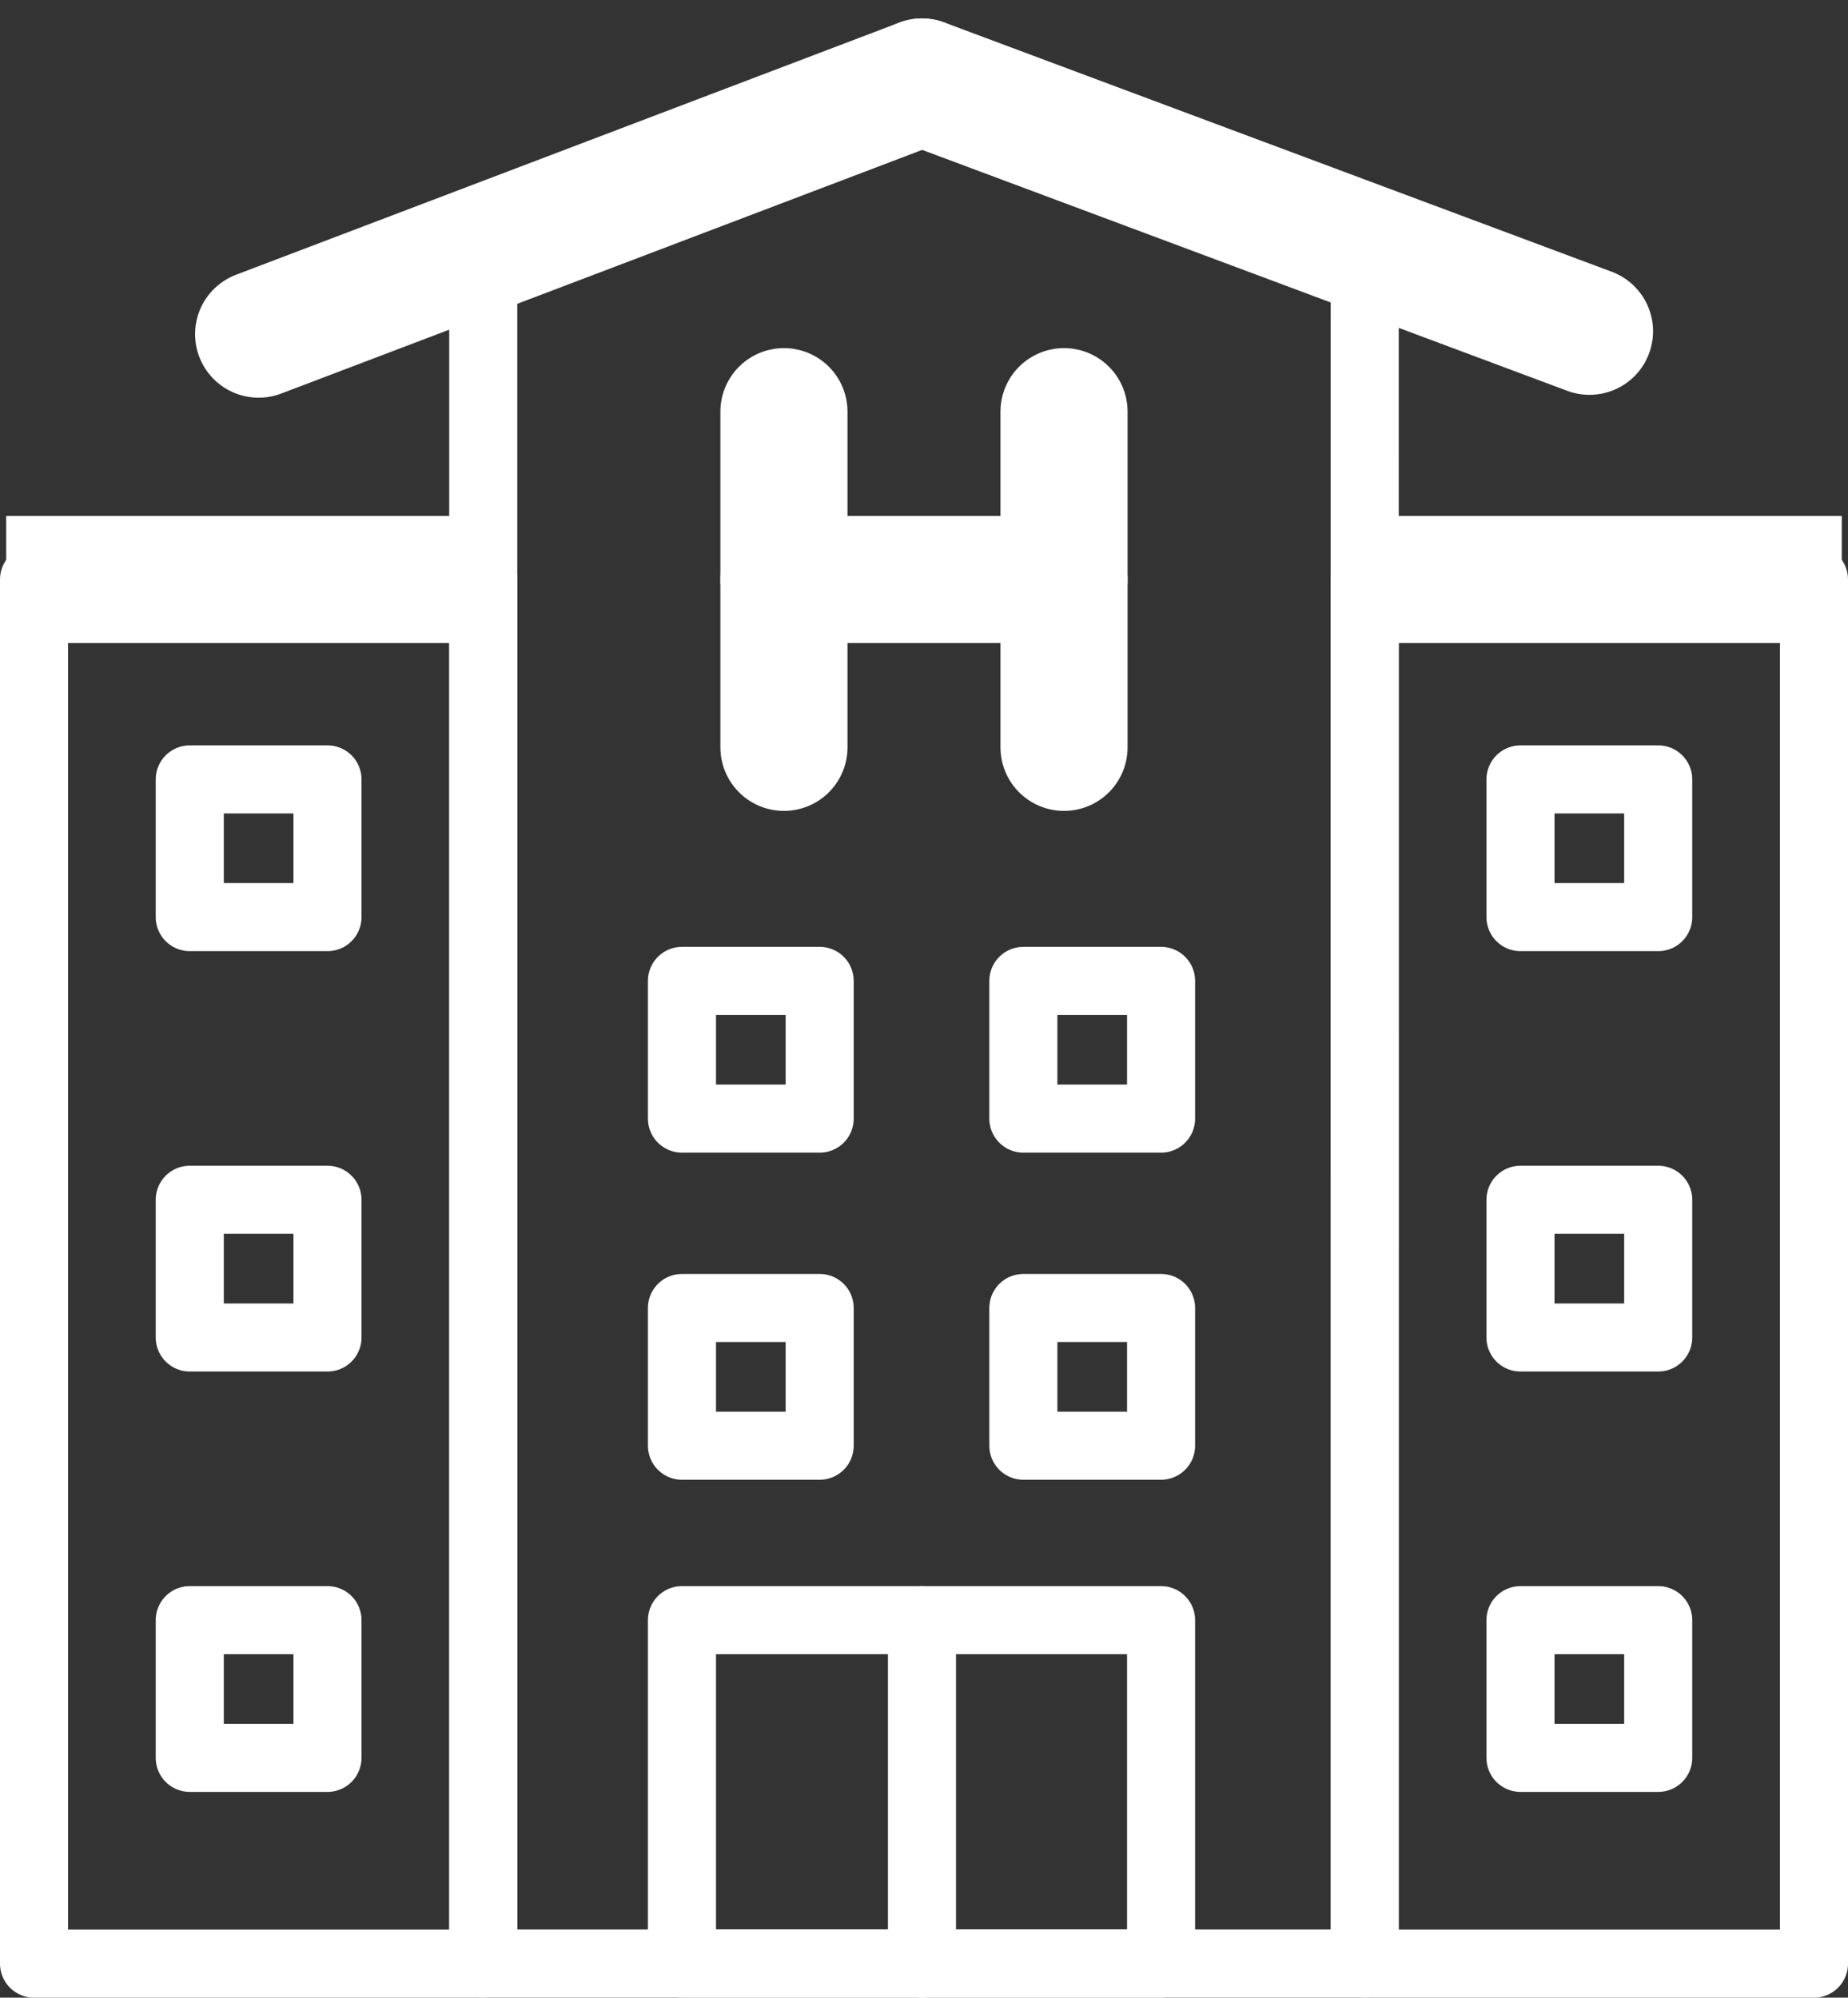<svg xmlns="http://www.w3.org/2000/svg" width="54.303" height="58.703" viewBox="0 0 54.303 58.703"><rect x="0" y="0" width="54.303" height="58.703" fill="#333333" stroke="none"/><defs><style>.a,.b,.c{fill:none;stroke:#fff;stroke-linejoin:round;}.a,.b{stroke-linecap:round;}.a{stroke-width:2px;}.b,.c{stroke-width:3.735px;}</style></defs><g transform="translate(0.182 2.409)"><path class="a" d="M298.288,140.51l-13.01-4.9-12.892,4.9V190.9h25.9Z" transform="translate(-258.368 -135.609)"/><rect class="a" width="13.201" height="40.674" transform="translate(0.818 14.62)"/><rect class="a" width="13.201" height="40.674" transform="translate(39.92 14.62)"/><rect class="a" width="4.047" height="4.047" transform="translate(5.394 20.494)"/><rect class="a" width="4.047" height="4.047" transform="translate(5.394 32.847)"/><rect class="a" width="4.047" height="4.047" transform="translate(19.857 26.415)"/><rect class="a" width="4.047" height="4.047" transform="translate(29.889 26.415)"/><rect class="a" width="4.047" height="4.047" transform="translate(19.857 36.027)"/><rect class="a" width="4.047" height="4.047" transform="translate(29.889 36.027)"/><rect class="a" width="4.047" height="4.047" transform="translate(5.394 45.2)"/><rect class="a" width="4.047" height="4.047" transform="translate(44.497 20.494)"/><rect class="a" width="4.047" height="4.047" transform="translate(44.497 32.847)"/><rect class="a" width="4.047" height="4.047" transform="translate(44.497 45.2)"/><line class="a" y2="10.094" transform="translate(26.91 45.2)"/><line class="b" y2="9.864" transform="translate(22.854 9.688)"/><line class="b" y2="9.864" transform="translate(31.084 9.688)"/><line class="b" x2="8.23" transform="translate(22.854 14.62)"/><line class="b" x1="19.492" y2="7.41" transform="translate(7.418 0)"/><line class="b" x2="19.615" y2="7.326" transform="translate(26.91 0)"/><rect class="a" width="14.079" height="10.094" transform="translate(19.857 45.2)"/><line class="c" x2="14.018" transform="translate(0 14.62)"/><line class="c" x2="14.018" transform="translate(39.92 14.62)"/></g></svg>